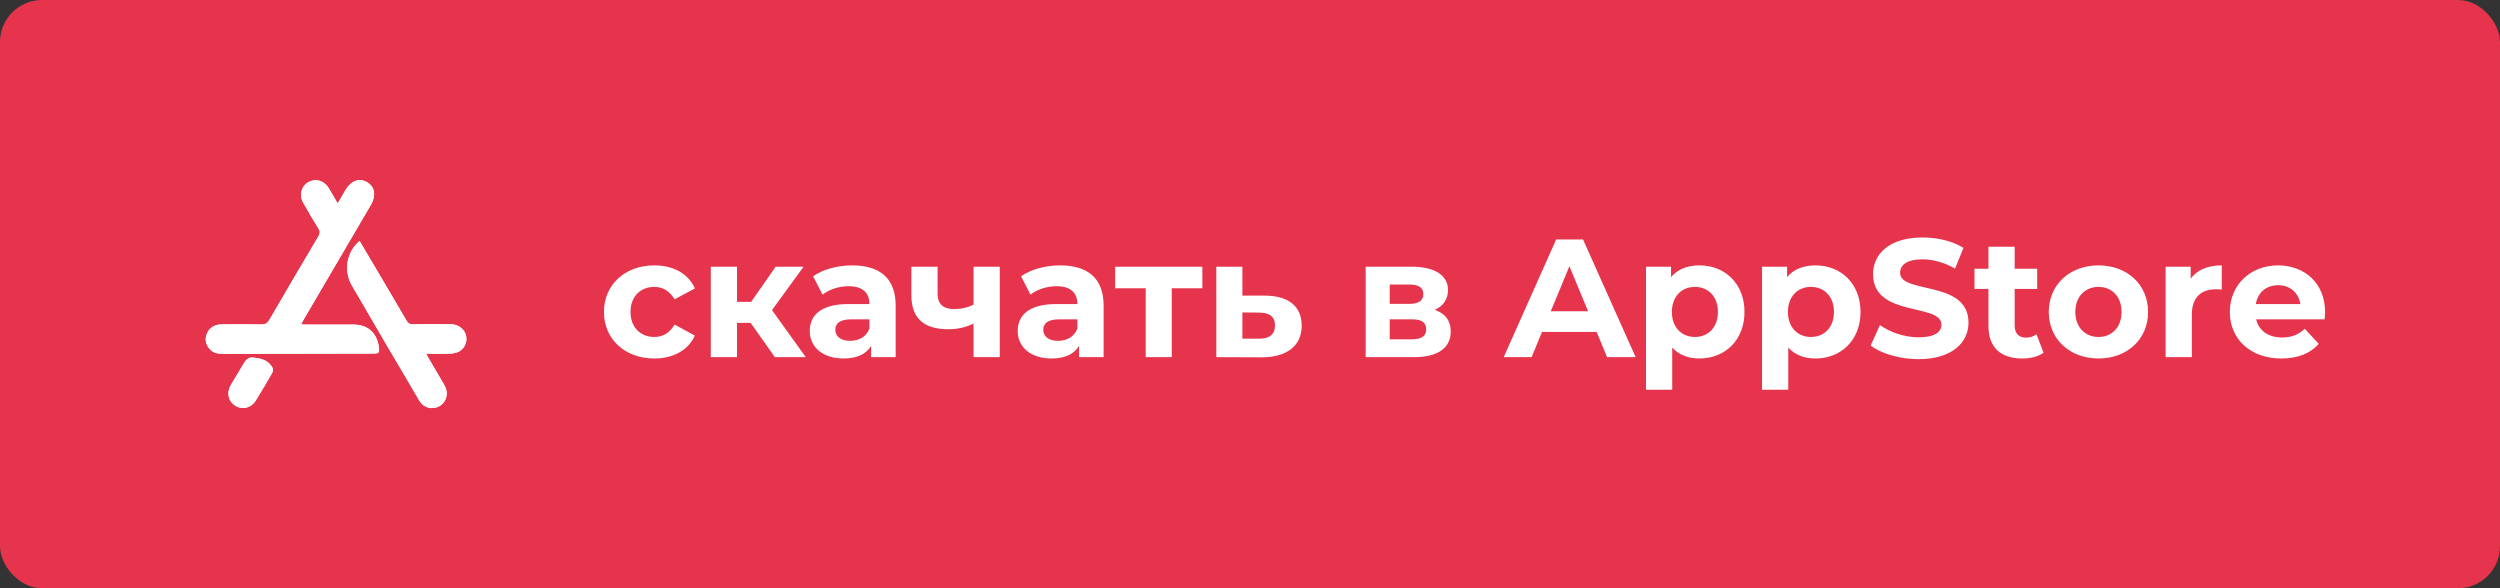 <?xml version="1.0" encoding="UTF-8"?> <svg xmlns="http://www.w3.org/2000/svg" width="238" height="56" viewBox="0 0 238 56" fill="none"><rect x="0" y="0" width="238" height="56" fill="#333333" stroke="none"/> <rect width="238" height="56" rx="4" fill="#E6344D"></rect> <path d="M32.149 19.369C31.91 18.962 31.715 18.634 31.52 18.306C31.44 18.165 31.36 18.023 31.272 17.89C30.829 17.181 30.049 16.96 29.358 17.341C28.694 17.713 28.445 18.554 28.844 19.263C29.314 20.113 29.81 20.955 30.324 21.779C30.492 22.045 30.474 22.231 30.315 22.497C28.756 25.137 27.196 27.777 25.655 30.435C25.451 30.789 25.221 30.904 24.822 30.895C23.582 30.869 22.341 30.878 21.101 30.887C20.454 30.895 19.949 31.161 19.692 31.772C19.471 32.295 19.586 32.791 19.949 33.217C20.304 33.615 20.773 33.686 21.278 33.686C26.018 33.677 30.758 33.668 35.498 33.66C36.056 33.66 36.135 33.606 36.065 33.057C35.905 31.834 35.126 30.913 33.699 30.904C32.193 30.895 30.687 30.904 29.181 30.904C29.03 30.904 28.871 30.895 28.649 30.878C28.791 30.63 28.897 30.444 29.004 30.249C31.103 26.669 33.194 23.099 35.294 19.52C35.816 18.625 35.684 17.784 34.948 17.349C34.213 16.915 33.407 17.199 32.893 18.085C32.663 18.492 32.432 18.891 32.149 19.369ZM34.231 22.94C33.008 23.967 32.68 25.757 33.495 27.174C35.613 30.833 37.757 34.483 39.91 38.125C40.326 38.833 41.141 39.046 41.823 38.665C42.505 38.284 42.727 37.434 42.319 36.707C41.832 35.848 41.318 35.006 40.822 34.147C40.742 34.014 40.671 33.872 40.565 33.677C41.336 33.677 42.036 33.686 42.745 33.668C43.019 33.66 43.312 33.633 43.56 33.527C44.162 33.287 44.49 32.632 44.375 32.012C44.251 31.365 43.657 30.878 42.931 30.869C41.717 30.851 40.512 30.851 39.298 30.869C39.015 30.869 38.855 30.789 38.705 30.541C37.89 29.141 37.066 27.741 36.242 26.351C35.586 25.225 34.922 24.1 34.231 22.94ZM24.007 34.04C23.759 34.014 23.458 34.182 23.245 34.537C22.811 35.254 22.377 35.972 21.952 36.698C21.544 37.407 21.739 38.231 22.395 38.63C23.077 39.046 23.91 38.851 24.344 38.133C24.884 37.256 25.416 36.37 25.921 35.476C26 35.343 25.983 35.068 25.894 34.935C25.504 34.315 24.875 34.094 24.007 34.04Z" fill="white"></path> <path d="M32.149 19.369C32.423 18.891 32.662 18.492 32.902 18.085C33.424 17.199 34.222 16.915 34.957 17.349C35.692 17.783 35.825 18.616 35.303 19.52C33.212 23.099 31.112 26.669 29.012 30.248C28.906 30.434 28.8 30.629 28.658 30.877C28.88 30.886 29.03 30.904 29.189 30.904C30.696 30.904 32.202 30.895 33.708 30.904C35.134 30.913 35.923 31.834 36.073 33.057C36.144 33.606 36.056 33.659 35.506 33.659C30.767 33.668 26.027 33.668 21.287 33.686C20.782 33.686 20.304 33.624 19.958 33.216C19.586 32.782 19.48 32.286 19.701 31.763C19.958 31.152 20.472 30.886 21.11 30.877C22.35 30.869 23.59 30.86 24.831 30.886C25.229 30.895 25.46 30.78 25.663 30.426C27.196 27.768 28.755 25.128 30.323 22.488C30.474 22.231 30.501 22.036 30.332 21.77C29.819 20.946 29.322 20.105 28.853 19.254C28.463 18.545 28.702 17.704 29.367 17.331C30.049 16.951 30.837 17.181 31.28 17.881C31.369 18.023 31.449 18.155 31.528 18.297C31.723 18.634 31.918 18.962 32.149 19.369Z" fill="white"></path> <path d="M34.231 22.939C34.913 24.1 35.586 25.225 36.251 26.35C37.075 27.75 37.907 29.141 38.713 30.541C38.855 30.798 39.023 30.877 39.307 30.869C40.521 30.851 41.726 30.851 42.939 30.869C43.666 30.877 44.259 31.365 44.383 32.011C44.499 32.632 44.171 33.287 43.568 33.526C43.311 33.624 43.028 33.659 42.753 33.668C42.053 33.686 41.345 33.677 40.574 33.677C40.68 33.872 40.751 34.014 40.831 34.147C41.327 34.997 41.841 35.847 42.328 36.707C42.736 37.433 42.514 38.284 41.832 38.665C41.15 39.046 40.335 38.842 39.918 38.124C37.774 34.483 35.621 30.833 33.504 27.174C32.68 25.757 33.008 23.967 34.231 22.939Z" fill="white"></path> <path d="M24.007 34.04C24.875 34.085 25.504 34.306 25.903 34.926C25.992 35.059 26.009 35.334 25.93 35.467C25.425 36.361 24.893 37.247 24.353 38.124C23.91 38.842 23.077 39.037 22.404 38.621C21.748 38.222 21.553 37.398 21.961 36.689C22.377 35.963 22.82 35.254 23.254 34.528C23.458 34.191 23.75 34.014 24.007 34.04Z" fill="white"></path> <path d="M62.296 34.128C64.104 34.128 65.528 33.328 66.152 31.952L64.216 30.896C63.752 31.728 63.064 32.08 62.28 32.08C61.016 32.08 60.024 31.2 60.024 29.696C60.024 28.192 61.016 27.312 62.28 27.312C63.064 27.312 63.752 27.68 64.216 28.496L66.152 27.456C65.528 26.048 64.104 25.264 62.296 25.264C59.496 25.264 57.496 27.104 57.496 29.696C57.496 32.288 59.496 34.128 62.296 34.128ZM73.765 34H76.709L73.493 29.52L76.501 25.392H73.845L71.509 28.736H70.165V25.392H67.669V34H70.165V30.736H71.461L73.765 34ZM81.122 25.264C79.746 25.264 78.354 25.632 77.41 26.304L78.306 28.048C78.93 27.552 79.874 27.248 80.786 27.248C82.13 27.248 82.77 27.872 82.77 28.944H80.786C78.162 28.944 77.09 30 77.09 31.52C77.09 33.008 78.29 34.128 80.306 34.128C81.57 34.128 82.466 33.712 82.93 32.928V34H85.266V29.088C85.266 26.48 83.746 25.264 81.122 25.264ZM80.93 32.448C80.05 32.448 79.522 32.032 79.522 31.408C79.522 30.832 79.89 30.4 81.058 30.4H82.77V31.28C82.482 32.064 81.762 32.448 80.93 32.448ZM92.682 25.392V29.008C92.122 29.28 91.498 29.424 90.842 29.424C89.85 29.424 89.258 29.008 89.258 27.936V25.392H86.762V28.096C86.762 30.352 88.01 31.344 90.282 31.344C91.226 31.344 92.01 31.136 92.682 30.8V34H95.178V25.392H92.682ZM100.919 25.264C99.543 25.264 98.151 25.632 97.207 26.304L98.103 28.048C98.727 27.552 99.671 27.248 100.583 27.248C101.927 27.248 102.567 27.872 102.567 28.944H100.583C97.959 28.944 96.887 30 96.887 31.52C96.887 33.008 98.087 34.128 100.103 34.128C101.367 34.128 102.263 33.712 102.727 32.928V34H105.063V29.088C105.063 26.48 103.543 25.264 100.919 25.264ZM100.727 32.448C99.847 32.448 99.319 32.032 99.319 31.408C99.319 30.832 99.687 30.4 100.855 30.4H102.567V31.28C102.279 32.064 101.559 32.448 100.727 32.448ZM114.463 25.392H106.159V27.44H109.071V34H111.551V27.44H114.463V25.392ZM120.45 28.144H118.274V25.392H115.794V34L120.114 34.016C122.514 34.016 123.922 32.912 123.922 31.008C123.922 29.2 122.706 28.16 120.45 28.144ZM119.89 32.24H118.274V29.744L119.89 29.76C120.85 29.776 121.378 30.128 121.378 30.976C121.378 31.824 120.85 32.256 119.89 32.24ZM136.589 29.504C137.389 29.136 137.852 28.48 137.852 27.616C137.852 26.208 136.573 25.392 134.413 25.392H130.013V34H134.605C136.973 34 138.109 33.072 138.109 31.552C138.109 30.528 137.597 29.84 136.589 29.504ZM132.301 27.088H134.189C135.053 27.088 135.501 27.376 135.501 28C135.501 28.608 135.053 28.928 134.189 28.928H132.301V27.088ZM134.397 32.304H132.301V30.4H134.445C135.357 30.4 135.773 30.704 135.773 31.36C135.773 32 135.309 32.304 134.397 32.304ZM152.993 34H155.713L150.705 22.8H148.145L143.153 34H145.809L146.801 31.6H152.001L152.993 34ZM147.633 29.632L149.409 25.344L151.185 29.632H147.633ZM161.787 25.264C160.635 25.264 159.707 25.632 159.083 26.384V25.392H156.699V37.104H159.195V33.088C159.835 33.792 160.715 34.128 161.787 34.128C164.203 34.128 166.075 32.4 166.075 29.696C166.075 26.992 164.203 25.264 161.787 25.264ZM161.355 32.08C160.107 32.08 159.163 31.184 159.163 29.696C159.163 28.208 160.107 27.312 161.355 27.312C162.603 27.312 163.547 28.208 163.547 29.696C163.547 31.184 162.603 32.08 161.355 32.08ZM172.834 25.264C171.682 25.264 170.754 25.632 170.13 26.384V25.392H167.746V37.104H170.242V33.088C170.882 33.792 171.762 34.128 172.834 34.128C175.25 34.128 177.122 32.4 177.122 29.696C177.122 26.992 175.25 25.264 172.834 25.264ZM172.402 32.08C171.154 32.08 170.21 31.184 170.21 29.696C170.21 28.208 171.154 27.312 172.402 27.312C173.65 27.312 174.594 28.208 174.594 29.696C174.594 31.184 173.65 32.08 172.402 32.08ZM182.649 34.192C185.849 34.192 187.401 32.592 187.401 30.72C187.401 26.608 180.889 28.032 180.889 25.968C180.889 25.264 181.481 24.688 183.017 24.688C184.009 24.688 185.081 24.976 186.121 25.568L186.921 23.6C185.881 22.944 184.441 22.608 183.033 22.608C179.849 22.608 178.313 24.192 178.313 26.096C178.313 30.256 184.825 28.816 184.825 30.912C184.825 31.6 184.201 32.112 182.665 32.112C181.321 32.112 179.913 31.632 178.969 30.944L178.089 32.896C179.081 33.664 180.873 34.192 182.649 34.192ZM193.876 31.824C193.604 32.032 193.236 32.144 192.868 32.144C192.196 32.144 191.796 31.744 191.796 31.008V27.504H193.94V25.584H191.796V23.488H189.3V25.584H187.972V27.504H189.3V31.04C189.3 33.088 190.484 34.128 192.516 34.128C193.284 34.128 194.036 33.952 194.548 33.584L193.876 31.824ZM199.779 34.128C202.515 34.128 204.499 32.288 204.499 29.696C204.499 27.104 202.515 25.264 199.779 25.264C197.043 25.264 195.043 27.104 195.043 29.696C195.043 32.288 197.043 34.128 199.779 34.128ZM199.779 32.08C198.531 32.08 197.571 31.184 197.571 29.696C197.571 28.208 198.531 27.312 199.779 27.312C201.027 27.312 201.971 28.208 201.971 29.696C201.971 31.184 201.027 32.08 199.779 32.08ZM208.552 26.528V25.392H206.168V34H208.664V29.936C208.664 28.288 209.576 27.536 210.952 27.536C211.144 27.536 211.304 27.552 211.512 27.568V25.264C210.184 25.264 209.16 25.696 208.552 26.528ZM221.35 29.728C221.35 26.96 219.398 25.264 216.87 25.264C214.246 25.264 212.278 27.12 212.278 29.696C212.278 32.256 214.214 34.128 217.19 34.128C218.742 34.128 219.942 33.648 220.742 32.736L219.414 31.296C218.822 31.856 218.166 32.128 217.254 32.128C215.942 32.128 215.03 31.472 214.79 30.4H221.302C221.318 30.192 221.35 29.92 221.35 29.728ZM216.886 27.152C218.006 27.152 218.822 27.856 218.998 28.944H214.758C214.934 27.84 215.75 27.152 216.886 27.152Z" fill="white"></path> </svg> 